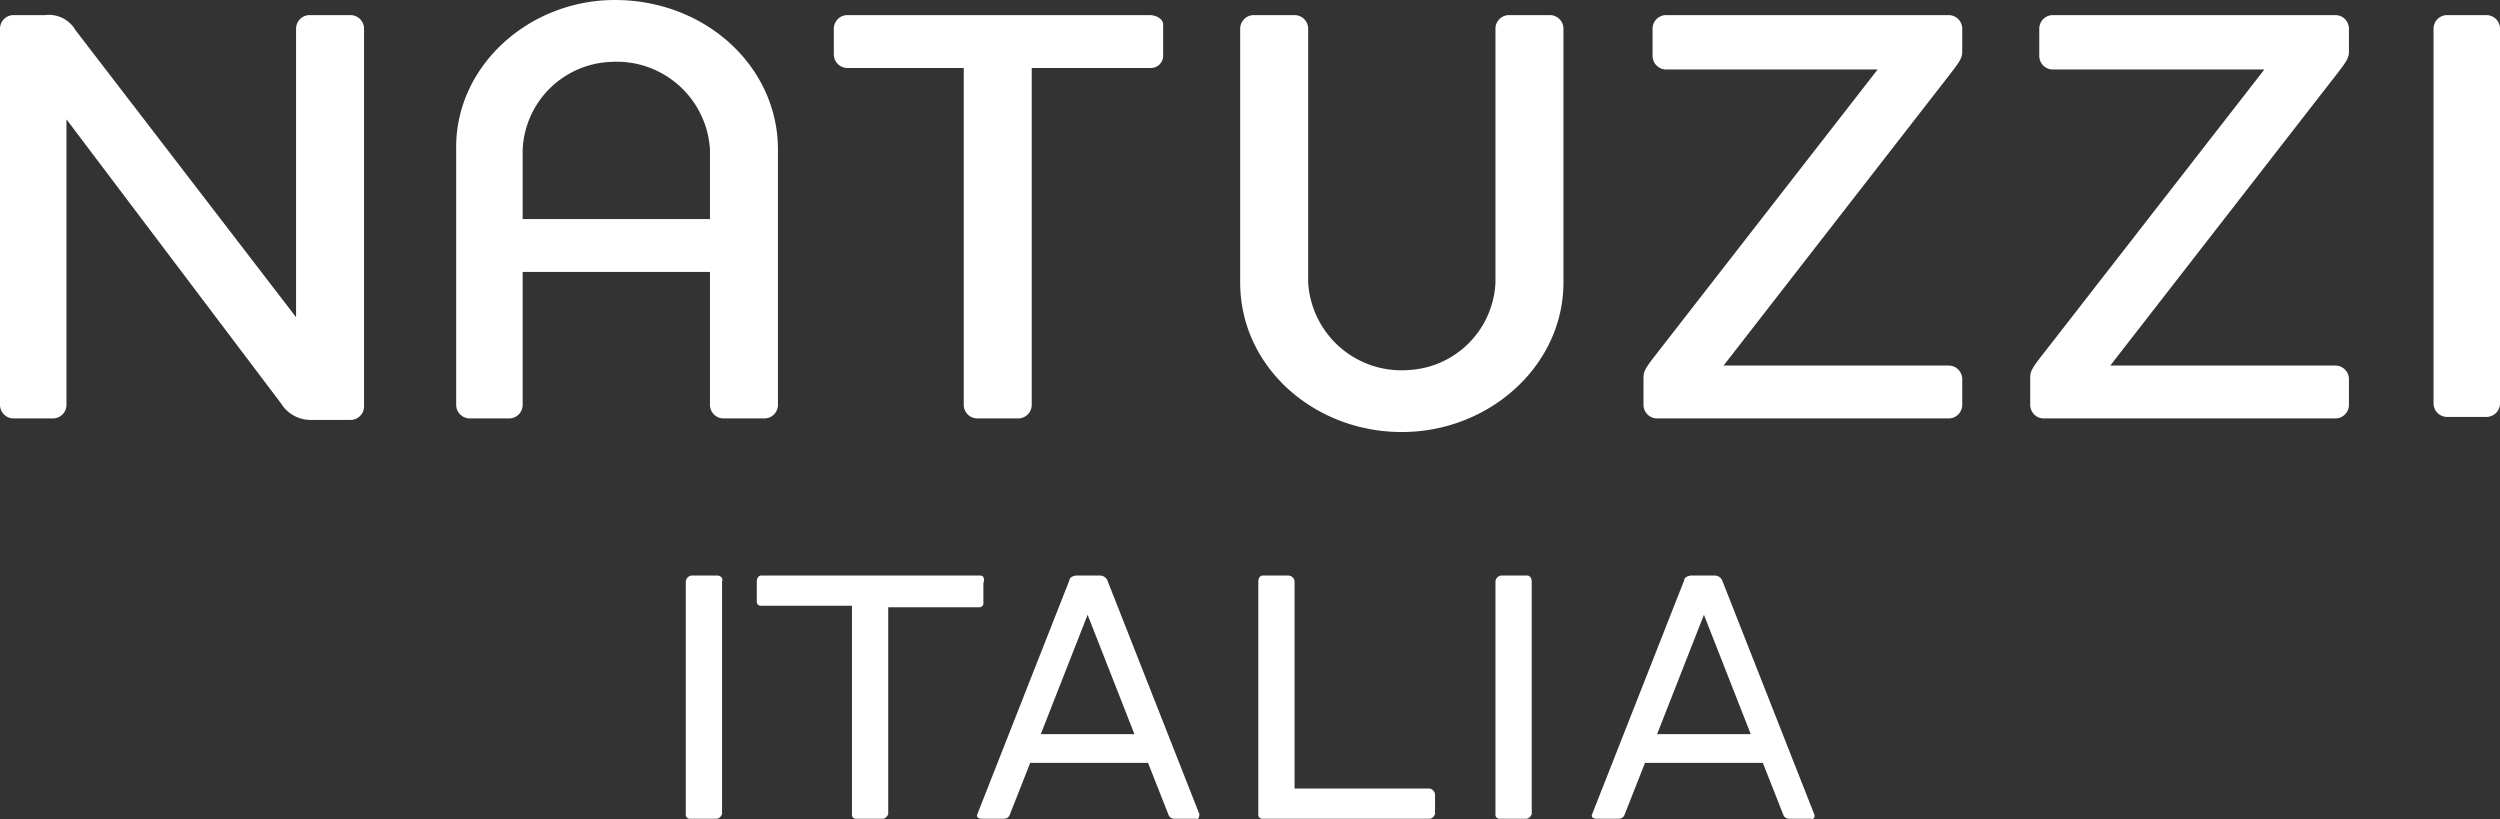 <svg id="Raggruppa_1" data-name="Raggruppa 1" xmlns="http://www.w3.org/2000/svg" width="165.5" height="54.227" viewBox="0 0 165.5 54.227">
  <rect x="0" y="0" width="165.5" height="54.227" fill="#333333" stroke="none"/>
  <path id="Tracciato_1" data-name="Tracciato 1" d="M47.5,38.1H45.8a.43.43,0,0,0-.4.4V53.9a.265.265,0,0,0,.3.3h1.7c.2,0,.3-.1.4-.3V38.5c.1-.2-.1-.4-.3-.4" fill="#fff"/>
  <path id="Tracciato_2" data-name="Tracciato 2" d="M101.1,38.1H99.4a.43.43,0,0,0-.4.4V53.9a.265.265,0,0,0,.3.3H101c.2,0,.3-.1.4-.3V38.5c0-.2-.1-.4-.3-.4" fill="#fff"/>
  <path id="Tracciato_3" data-name="Tracciato 3" d="M64.9,38.1H50.4c-.2,0-.3.2-.3.4v1.3a.265.265,0,0,0,.3.3h6V53.9a.265.265,0,0,0,.3.3h1.7c.2,0,.3-.1.4-.3V40.2h6a.265.265,0,0,0,.3-.3V38.6c.1-.3,0-.5-.2-.5" fill="#fff"/>
  <path id="Tracciato_4" data-name="Tracciato 4" d="M68.9,48.6,72,40.7l3.1,7.9Zm10.5,5.3L73.3,38.4a.55.55,0,0,0-.5-.3H71.3c-.2,0-.5.1-.5.3L64.7,53.9c-.1.2.1.3.3.3h1.4c.3,0,.4-.1.5-.4l1.3-3.3H76l1.3,3.3c.1.3.2.4.5.4h1.4c.1.1.2-.1.2-.3" fill="#fff"/>
  <path id="Tracciato_5" data-name="Tracciato 5" d="M109.7,48.6l3.1-7.9,3.1,7.9Zm10.4,5.3L114,38.4a.55.55,0,0,0-.5-.3H112c-.2,0-.5.1-.5.3l-6.1,15.5c-.1.2.1.3.3.3h1.4c.3,0,.4-.1.5-.4l1.3-3.3h7.8l1.3,3.3c.1.3.2.4.5.4h1.4c.1.1.3-.1.2-.3" fill="#fff"/>
  <path id="Tracciato_6" data-name="Tracciato 6" d="M94.6,52.2H85.7V38.5a.43.43,0,0,0-.4-.4H83.6c-.2,0-.3.2-.3.4V53.9a.265.265,0,0,0,.3.3h11c.2,0,.3-.1.4-.3V52.6a.43.43,0,0,0-.4-.4" fill="#fff"/>
  <path id="Tracciato_7" data-name="Tracciato 7" d="M109.7,27.7a.9.9,0,0,1-.9-.9h0V25c0-.4.1-.6.8-1.5L124.3,4.6h-14a.9.9,0,0,1-.9-.9h0V1.9a.9.9,0,0,1,.9-.9H129a.9.9,0,0,1,.9.9h0V3.4c0,.4-.1.6-.8,1.5l-15,19.3H129a.9.9,0,0,1,.9.9v1.7a.9.9,0,0,1-.9.9Z" fill="#fff"/>
  <path id="Tracciato_8" data-name="Tracciato 8" d="M135.3,27.7a.9.9,0,0,1-.9-.9h0V25c0-.4.1-.6.8-1.5L149.9,4.6h-14a.9.9,0,0,1-.9-.9V1.9a.9.9,0,0,1,.9-.9h18.7a.9.9,0,0,1,.9.9h0V3.4c0,.4-.1.6-.8,1.5l-15,19.3h14.9a.9.9,0,0,1,.9.9v1.7a.9.9,0,0,1-.9.9Z" fill="#fff"/>
  <path id="Tracciato_9" data-name="Tracciato 9" d="M161.1,1.9A.9.9,0,0,1,162,1h2.6a.9.9,0,0,1,.9.9V26.7a.9.9,0,0,1-.9.9H162a.9.9,0,0,1-.9-.9Z" fill="#fff"/>
  <path id="Tracciato_10" data-name="Tracciato 10" d="M82.1,1.9A.9.9,0,0,1,83,1h2.7a.9.9,0,0,1,.9.9h0V18.7a6.186,6.186,0,0,0,6.6,5.8A6.081,6.081,0,0,0,99,18.7V1.9a.9.9,0,0,1,.9-.9h2.7a.9.9,0,0,1,.9.9h0V18.7c0,5.5-4.9,9.9-10.7,9.9s-10.7-4.3-10.7-9.9Z" fill="#fff"/>
  <path id="Tracciato_11" data-name="Tracciato 11" d="M40.7,0c6,0,10.8,4.4,10.8,9.9V26.8a.9.9,0,0,1-.9.9H47.9a.9.9,0,0,1-.9-.9h0V18H34.6v8.8a.9.9,0,0,1-.9.9H31.1a.9.9,0,0,1-.9-.9h0V9.9C30.1,4.4,35,0,40.7,0M47,9.9a6.186,6.186,0,0,0-6.6-5.8,6.081,6.081,0,0,0-5.8,5.8v4.6H47Z" fill="#fff"/>
  <path id="Tracciato_12" data-name="Tracciato 12" d="M76.1,1c.5,0,.9.3.9.6v2a.817.817,0,0,1-.8.9H68.3V26.8a.9.9,0,0,1-.9.9H64.7a.9.9,0,0,1-.9-.9h0V4.5H56.1a.9.9,0,0,1-.9-.9h0V1.9a.9.9,0,0,1,.9-.9h20Z" fill="#fff"/>
  <path id="Tracciato_13" data-name="Tracciato 13" d="M.9,1a.9.9,0,0,0-.9.9V26.8a.9.9,0,0,0,.9.9H3.5a.9.9,0,0,0,.9-.9V7.9L18.6,26.7a2.305,2.305,0,0,0,2,1.1h2.6a.9.9,0,0,0,.9-.9V1.9a.9.9,0,0,0-.9-.9H20.5a.9.9,0,0,0-.9.9V21L5,2A2.031,2.031,0,0,0,3,1Z" fill="#fff"/>
</svg>
